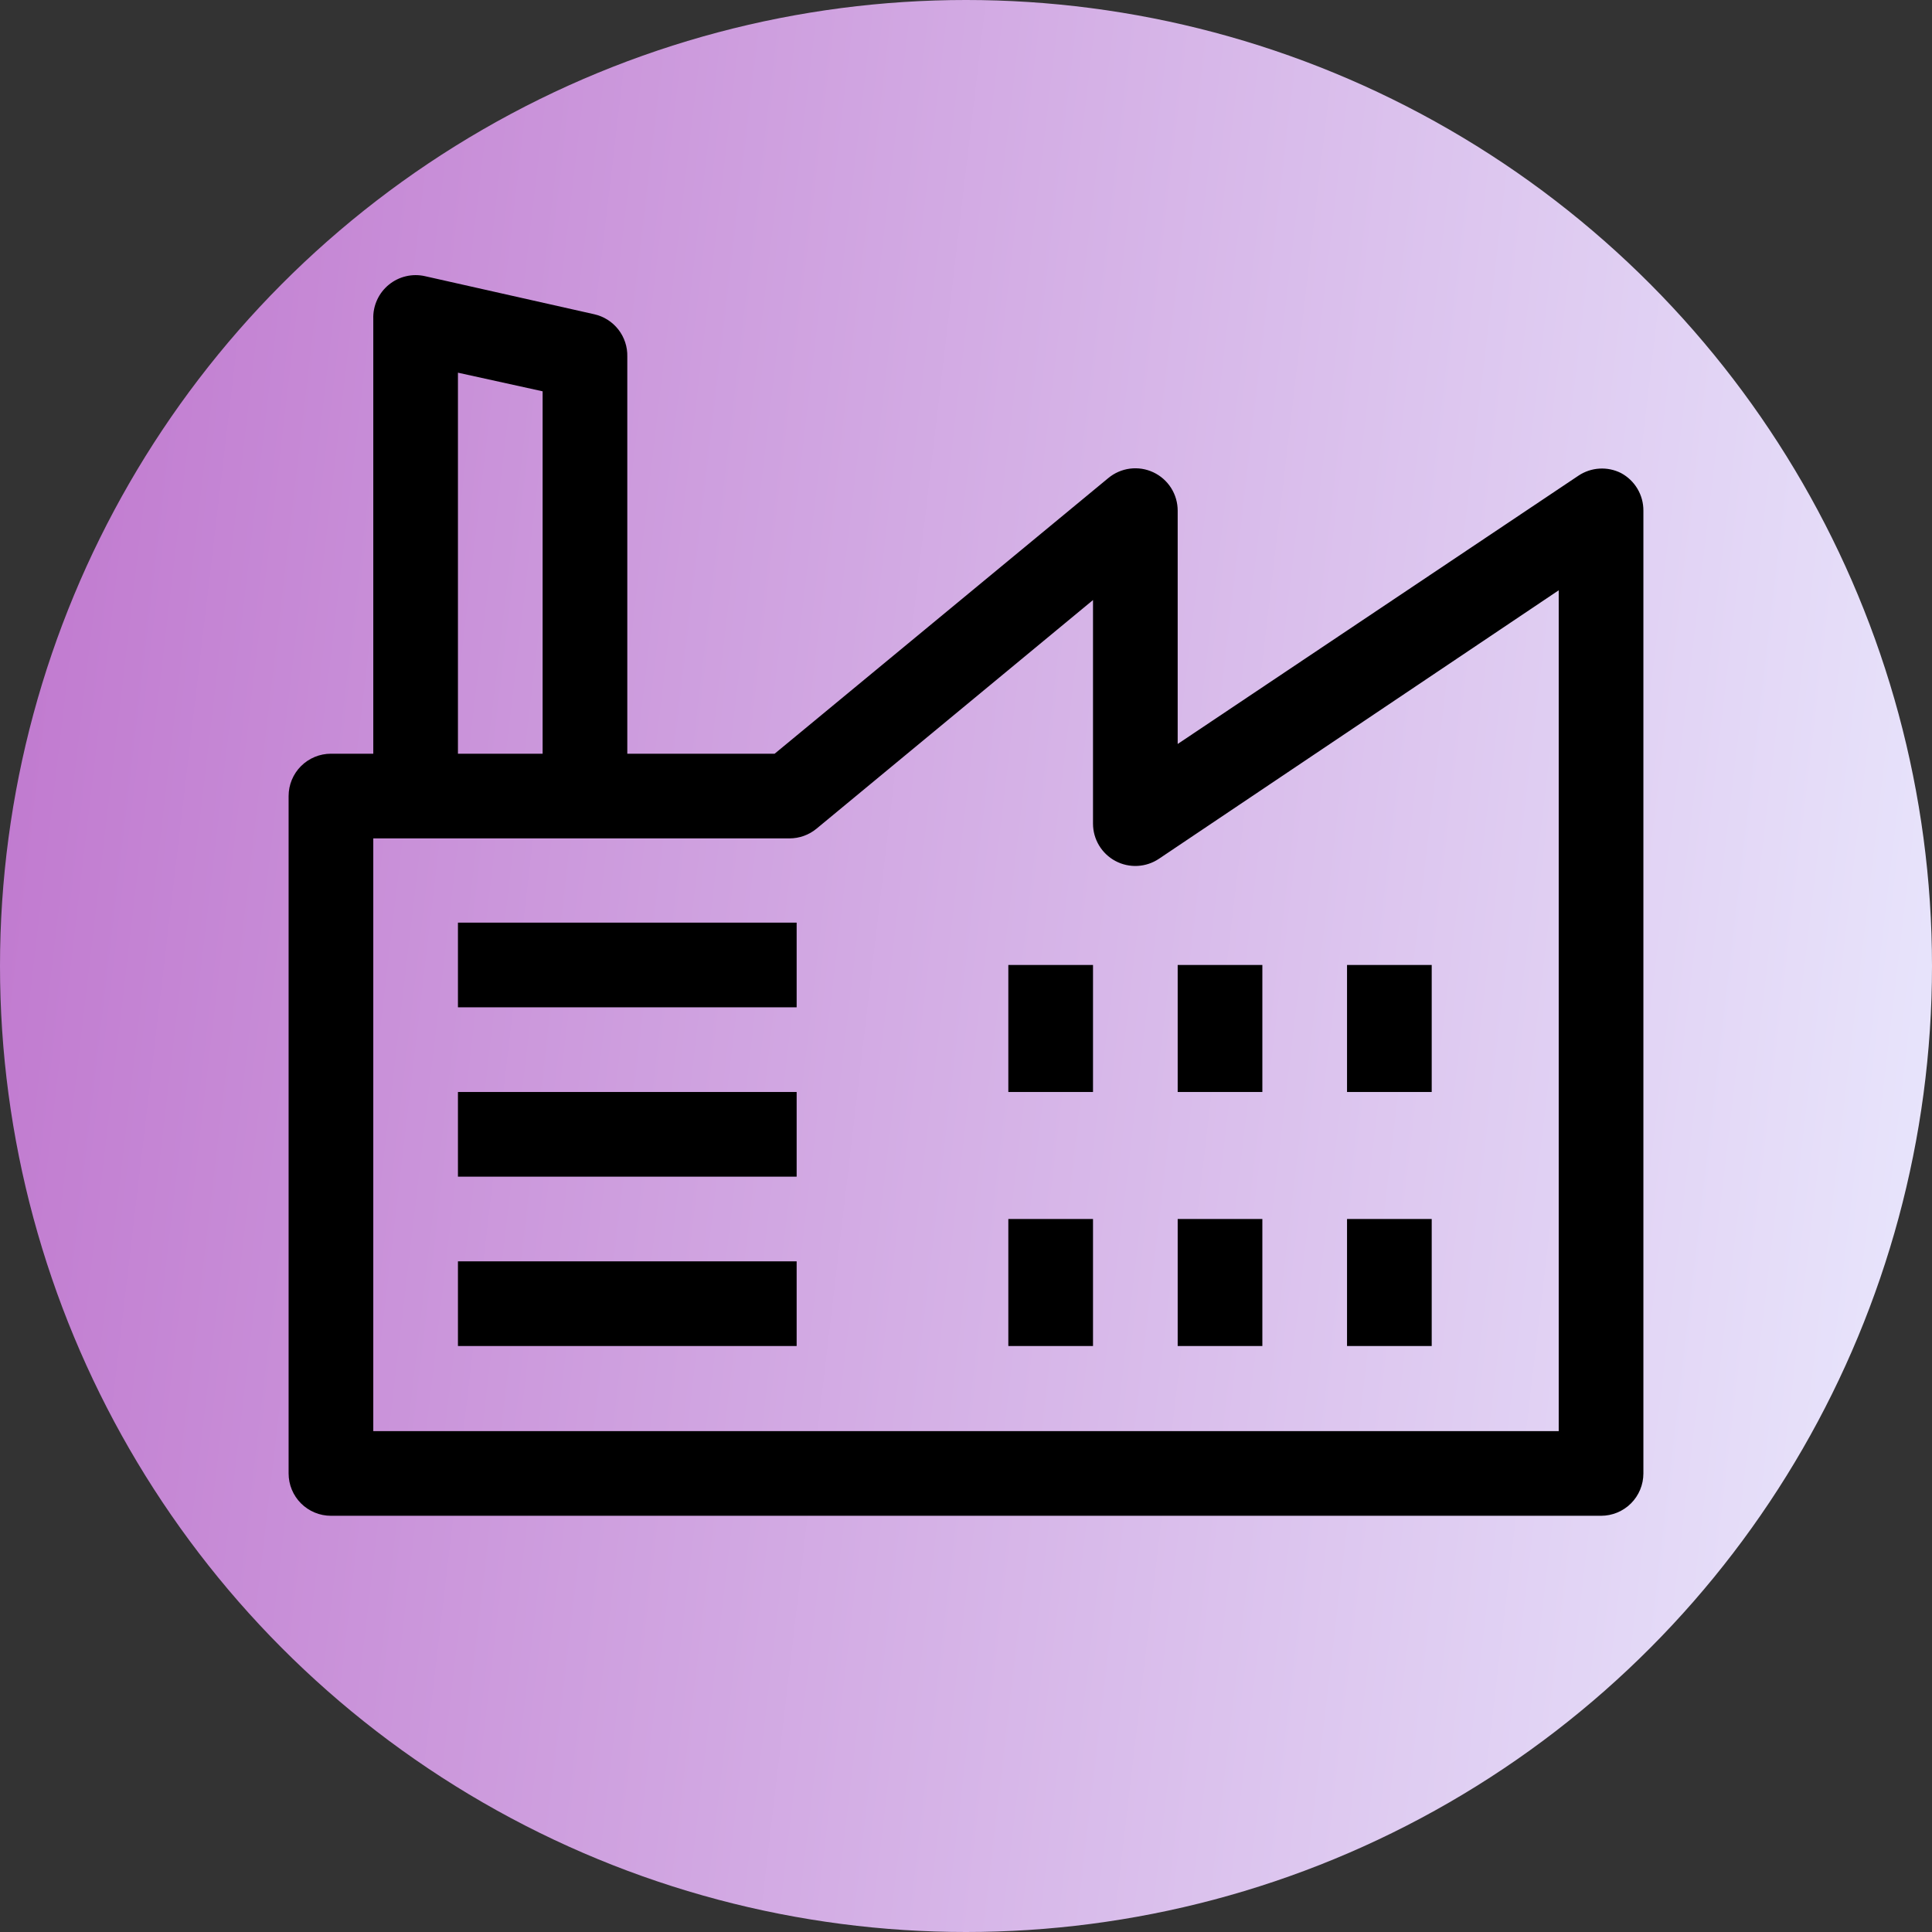 <svg width="180" height="180" viewBox="0 0 180 180" fill="none" xmlns="http://www.w3.org/2000/svg">
<rect x="0" y="0" width="180" height="180" fill="#333333" stroke="none"/>
<circle cx="90" cy="90" r="90" fill="url(#paint0_linear_275_75)"/>
<path d="M151.02 44.07C150.4 43.759 149.709 43.617 149.016 43.659C148.324 43.7 147.654 43.924 147.076 44.307L109.722 69.315V47.581C109.723 46.831 109.511 46.096 109.109 45.462C108.707 44.828 108.133 44.323 107.454 44.004C106.775 43.685 106.019 43.566 105.275 43.662C104.531 43.758 103.83 44.063 103.253 44.544L72.171 70.222H58.444V33.223C58.467 32.311 58.172 31.42 57.611 30.701C57.05 29.982 56.257 29.479 55.368 29.279L39.59 25.729C39.008 25.598 38.404 25.601 37.823 25.738C37.242 25.874 36.7 26.141 36.237 26.517C35.764 26.901 35.385 27.389 35.132 27.944C34.879 28.498 34.758 29.103 34.778 29.712V70.222H30.833C29.787 70.222 28.784 70.637 28.044 71.377C27.304 72.117 26.889 73.12 26.889 74.166V137.277C26.889 138.324 27.304 139.327 28.044 140.067C28.784 140.806 29.787 141.222 30.833 141.222H149.166C150.213 141.222 151.216 140.806 151.956 140.067C152.695 139.327 153.111 138.324 153.111 137.277V47.581C153.116 46.861 152.924 46.153 152.556 45.534C152.187 44.915 151.656 44.409 151.02 44.07ZM42.666 34.722L50.555 36.457V70.222H42.666V34.722ZM145.222 133.333H34.778V78.111H73.552C74.473 78.112 75.366 77.792 76.076 77.204L101.833 55.904V76.73C101.832 77.447 102.026 78.15 102.395 78.765C102.763 79.379 103.292 79.882 103.925 80.218C104.557 80.555 105.27 80.713 105.985 80.675C106.701 80.637 107.393 80.405 107.986 80.004L145.222 54.996V133.333Z" fill="black"/>
<path d="M74.222 85.96H42.666V93.849H74.222V85.96Z" fill="black"/>
<path d="M74.222 101.738H42.666V109.627H74.222V101.738Z" fill="black"/>
<path d="M74.222 117.516H42.666V125.405H74.222V117.516Z" fill="black"/>
<path d="M101.833 89.904H93.944V101.738H101.833V89.904Z" fill="black"/>
<path d="M101.833 113.571H93.944V125.405H101.833V113.571Z" fill="black"/>
<path d="M117.611 89.904H109.722V101.738H117.611V89.904Z" fill="black"/>
<path d="M117.611 113.571H109.722V125.405H117.611V113.571Z" fill="black"/>
<path d="M133.389 89.904H125.5V101.738H133.389V89.904Z" fill="black"/>
<path d="M133.389 113.571H125.5V125.405H133.389V113.571Z" fill="black"/>
<defs>
<linearGradient id="paint0_linear_275_75" x1="-32.553" y1="75.638" x2="195.319" y2="102.447" gradientUnits="userSpaceOnUse">
<stop stop-color="#BA68C8"/>
<stop offset="1" stop-color="#EBEDFF"/>
</linearGradient>
</defs>
</svg>
